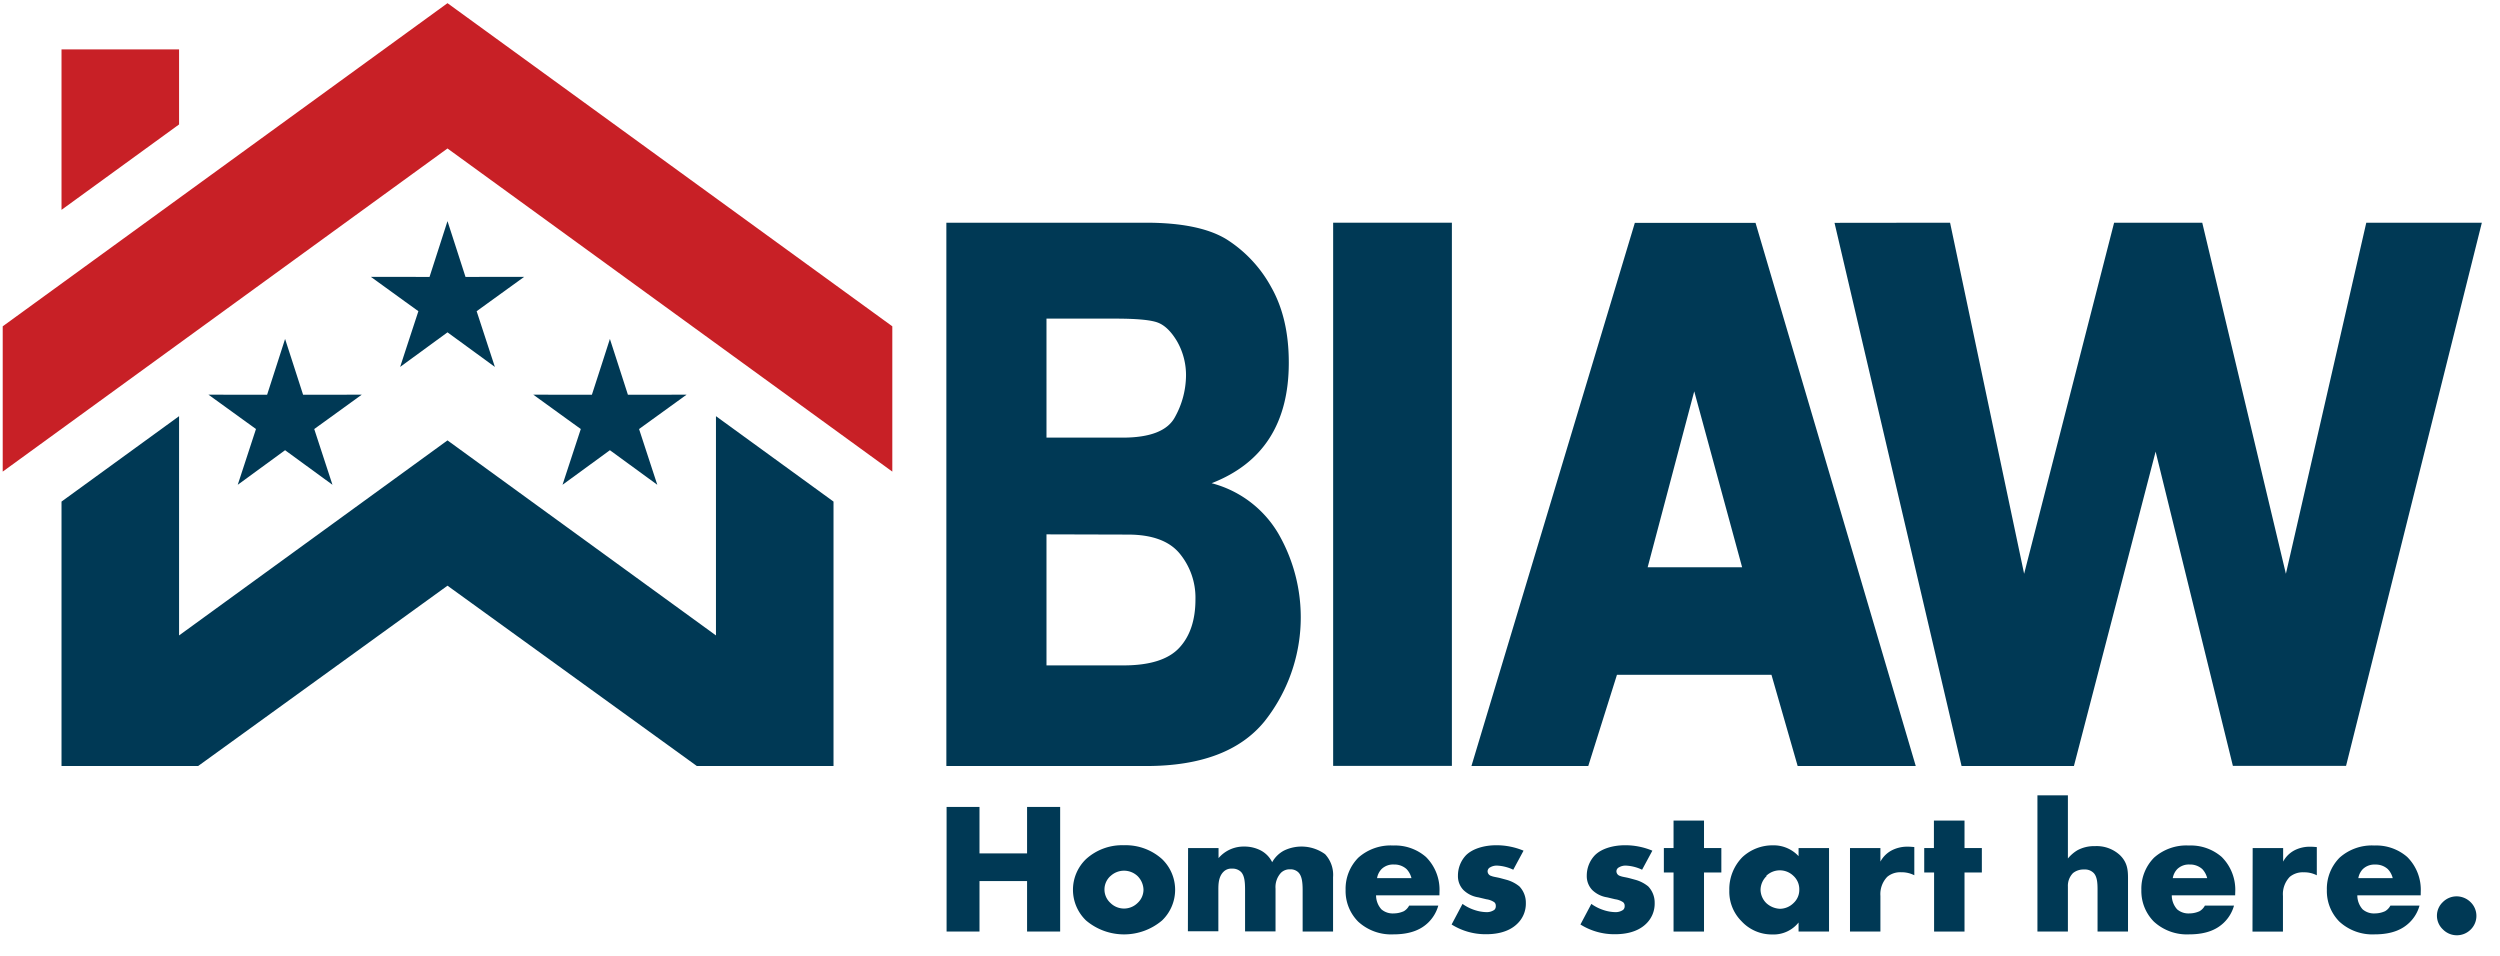 <svg xmlns="http://www.w3.org/2000/svg" viewBox="0 0 552.3 211.24"><defs><style>.cls-1{fill:#003955;}.cls-2{fill:#c82026;}</style></defs><g id="Stars"><path class="cls-1" d="M514.83,168.76m32.7-120.07"/><path class="cls-1" d="M430.81,49.2l16.36,77.56L467.05,49.2h19.47L505,126.76,522.76,49.2h25.53l-30,120h-25L476.22,99.77l-18.05,69.46H433.35l-28.07-120Z"/><path class="cls-1" d="M209.07,49.2h44.09Q265,49.2,271,52.89a28.77,28.77,0,0,1,9.84,10.55q3.89,6.86,3.88,16.69,0,20-17.05,26.62a24.19,24.19,0,0,1,14.77,11.18,37,37,0,0,1-3.12,41.48q-8.06,9.83-26.14,9.82H209.07Zm22.12,21.19V96.68H248q9.22,0,11.61-4.61a19.17,19.17,0,0,0,2.4-8.84,15,15,0,0,0-2-7.87c-1.32-2.2-2.76-3.57-4.33-4.13s-4.67-.84-9.29-.84Zm0,47.66V147h17q8.71,0,12.32-3.87t3.59-10.81a15.32,15.32,0,0,0-3.46-10q-3.45-4.22-11.48-4.22Z"/><path class="cls-1" d="M391.35,149.07H357.22l-6.34,20.16H325.07l36.1-120h26.66l35.4,120H397.14Zm-6.48-23.75L374.29,86.45,364,125.32Z"/><path class="cls-1" d="M320.75,49.2v120H294.52V49.2Z"/><polygon class="cls-1" points="158.17 140.38 98.86 97.29 39.56 140.38 39.56 91.94 13.59 110.81 13.59 169.23 43.77 169.23 98.86 129.39 153.95 169.23 184.14 169.23 184.14 110.81 158.17 91.94 158.17 140.38"/><polygon class="cls-2" points="98.86 0.7 0.6 72.09 0.6 104.19 98.86 32.8 197.13 104.19 197.13 72.09 98.86 0.7"/><polygon class="cls-2" points="13.59 46.36 39.56 27.49 39.56 10.91 13.59 10.91 13.59 46.36"/><path class="cls-1" d="M216.39,188.54H226.9V178.27h7.31V205.8H226.9V194.65H216.39V205.8h-7.27V178.27h7.27Z"/><path class="cls-1" d="M256.71,203.36a13,13,0,0,1-16.77,0,9.4,9.4,0,0,1,0-13.58,11.85,11.85,0,0,1,8.36-3.05,12,12,0,0,1,8.41,3.05,9.4,9.4,0,0,1,0,13.58Zm-11.39-9.82a4,4,0,0,0,0,5.94,4.26,4.26,0,0,0,6,0,4,4,0,0,0,1.3-2.93,4.42,4.42,0,0,0-1.3-3,4.36,4.36,0,0,0-6,0Z"/><path class="cls-1" d="M262.47,187.35h6.73v2.23a7.26,7.26,0,0,1,5.63-2.56,7.85,7.85,0,0,1,3.62.82,5.84,5.84,0,0,1,2.6,2.64,6.46,6.46,0,0,1,2.57-2.55,8.87,8.87,0,0,1,9.12.78,6.7,6.7,0,0,1,1.76,5.08v12h-6.72v-9.12c0-1.94-.21-3.26-1-4a2.48,2.48,0,0,0-1.77-.62,2.74,2.74,0,0,0-2,.75,4.64,4.64,0,0,0-1.22,3.51v9.45h-6.73v-9.12c0-1.78-.12-3.18-.88-4a2.63,2.63,0,0,0-2-.74,2.39,2.39,0,0,0-1.85.66c-1.17,1.12-1.17,2.89-1.17,4.05v9.12h-6.73Z"/><path class="cls-1" d="M318,197.79H304a4.63,4.63,0,0,0,1.18,3.1,3.83,3.83,0,0,0,2.77.9,5.43,5.43,0,0,0,2.19-.49,3.07,3.07,0,0,0,1.17-1.24h6.44a8.39,8.39,0,0,1-2.27,3.8c-1.39,1.32-3.58,2.56-7.66,2.56a10.76,10.76,0,0,1-7.77-2.81,9.59,9.59,0,0,1-2.78-7,9.76,9.76,0,0,1,2.82-7.14,10.72,10.72,0,0,1,7.69-2.68,10.38,10.38,0,0,1,7.23,2.52,10.22,10.22,0,0,1,3,7.76Zm-6.18-3.8a4.49,4.49,0,0,0-1.09-2,4,4,0,0,0-2.78-1,3.65,3.65,0,0,0-2.73,1,3.82,3.82,0,0,0-1,2Z"/><path class="cls-1" d="M323.1,199.69a9.6,9.6,0,0,0,2.69,1.36,8.87,8.87,0,0,0,2.6.46,2.91,2.91,0,0,0,1.73-.5,1.06,1.06,0,0,0,.33-.87,1,1,0,0,0-.33-.82,4.22,4.22,0,0,0-1.77-.66l-1.76-.42a6,6,0,0,1-3.28-1.61,4.38,4.38,0,0,1-1.22-3.17,6.51,6.51,0,0,1,1.76-4.5c1.43-1.45,4-2.23,6.73-2.23a15.62,15.62,0,0,1,6,1.2l-2.27,4.21a9.28,9.28,0,0,0-3.53-.91,2.85,2.85,0,0,0-1.55.37,1,1,0,0,0-.59.91,1.08,1.08,0,0,0,.8,1c.63.25,1.17.25,2.22.54l1.22.33a7.8,7.8,0,0,1,2.78,1.44,5.19,5.19,0,0,1,1.43,3.67,6.12,6.12,0,0,1-1.9,4.59c-2.18,2.14-5.38,2.31-6.93,2.31a14.09,14.09,0,0,1-7.57-2.15Z"/><path class="cls-1" d="M351.56,199.69a9.74,9.74,0,0,0,2.69,1.36,8.87,8.87,0,0,0,2.61.46,2.9,2.9,0,0,0,1.72-.5,1.07,1.07,0,0,0,.34-.87,1,1,0,0,0-.34-.82,4.17,4.17,0,0,0-1.77-.66l-1.76-.42a6,6,0,0,1-3.28-1.61,4.42,4.42,0,0,1-1.22-3.17,6.52,6.52,0,0,1,1.77-4.5c1.43-1.45,3.95-2.23,6.72-2.23a15.58,15.58,0,0,1,6,1.2l-2.27,4.21a9.28,9.28,0,0,0-3.53-.91,2.85,2.85,0,0,0-1.55.37,1,1,0,0,0-.59.91,1.09,1.09,0,0,0,.8,1c.63.25,1.17.25,2.23.54l1.21.33a7.8,7.8,0,0,1,2.78,1.44,5.19,5.19,0,0,1,1.43,3.67,6.15,6.15,0,0,1-1.89,4.59c-2.19,2.14-5.38,2.31-6.94,2.31a14.09,14.09,0,0,1-7.57-2.15Z"/><path class="cls-1" d="M376.45,192.75V205.8h-6.73V192.75h-2.14v-5.4h2.14v-6.07h6.73v6.07h3.83v5.4Z"/><path class="cls-1" d="M397.34,187.35h6.73V205.8h-6.73v-2a7.07,7.07,0,0,1-5.84,2.64,9.09,9.09,0,0,1-6.77-2.93,9.22,9.22,0,0,1-2.69-6.77,10.11,10.11,0,0,1,2.9-7.39,9.77,9.77,0,0,1,6.77-2.6,7.51,7.51,0,0,1,5.63,2.39Zm-7.06,6.19a4.29,4.29,0,0,0-1.34,3,4.23,4.23,0,0,0,1.3,3,4.75,4.75,0,0,0,3,1.23,4.32,4.32,0,0,0,3-1.28,3.94,3.94,0,0,0,1.26-3,4,4,0,0,0-1.3-3,4.31,4.31,0,0,0-6,0Z"/><path class="cls-1" d="M408.7,187.35h6.72v3a6,6,0,0,1,2.65-2.56,7.42,7.42,0,0,1,3.49-.74c.17,0,.46,0,1.35.08v6.23a6.15,6.15,0,0,0-2.91-.66,4.47,4.47,0,0,0-3.06,1,5.51,5.51,0,0,0-1.52,4.21v7.89H408.7Z"/><path class="cls-1" d="M434,192.75V205.8h-6.72V192.75H425.1v-5.4h2.14v-6.07H434v6.07h3.83v5.4Z"/><path class="cls-1" d="M450.11,175.71h6.73v13.95a8.16,8.16,0,0,1,2.1-1.82,7.7,7.7,0,0,1,3.86-.91,7.56,7.56,0,0,1,5.55,2c1.68,1.65,1.77,3.38,1.77,5.16V205.8h-6.73v-9.33c0-1.36-.08-2.77-.84-3.59a2.7,2.7,0,0,0-2.14-.79,3.68,3.68,0,0,0-2.44.79,4,4,0,0,0-1.13,3v9.91h-6.73Z"/><path class="cls-1" d="M493.79,197.79h-14a4.63,4.63,0,0,0,1.18,3.1,3.83,3.83,0,0,0,2.77.9,5.43,5.43,0,0,0,2.19-.49,3.15,3.15,0,0,0,1.18-1.24h6.43a8.3,8.3,0,0,1-2.27,3.8c-1.39,1.32-3.57,2.56-7.65,2.56a10.78,10.78,0,0,1-7.78-2.81,9.59,9.59,0,0,1-2.77-7,9.76,9.76,0,0,1,2.81-7.14,10.74,10.74,0,0,1,7.7-2.68,10.4,10.4,0,0,1,7.23,2.52,10.24,10.24,0,0,1,3,7.76Zm-6.18-3.8a4.49,4.49,0,0,0-1.09-2,4,4,0,0,0-2.78-1,3.67,3.67,0,0,0-2.73,1,3.82,3.82,0,0,0-1,2Z"/><path class="cls-1" d="M497.66,187.35h6.73v3A6,6,0,0,1,507,187.8a7.39,7.39,0,0,1,3.49-.74c.16,0,.46,0,1.34.08v6.23a6.05,6.05,0,0,0-2.9-.66,4.51,4.51,0,0,0-3.07,1,5.5,5.5,0,0,0-1.51,4.21v7.89h-6.73Z"/><path class="cls-1" d="M534.78,197.79h-14a4.62,4.62,0,0,0,1.17,3.1,3.84,3.84,0,0,0,2.78.9,5.43,5.43,0,0,0,2.18-.49,3.08,3.08,0,0,0,1.18-1.24h6.43a8.21,8.21,0,0,1-2.27,3.8c-1.39,1.32-3.57,2.56-7.65,2.56a10.78,10.78,0,0,1-7.78-2.81,9.59,9.59,0,0,1-2.77-7,9.76,9.76,0,0,1,2.82-7.14,10.7,10.7,0,0,1,7.69-2.68,10.4,10.4,0,0,1,7.23,2.52,10.2,10.2,0,0,1,3,7.76ZM528.6,194a4.3,4.3,0,0,0-1.09-2,3.94,3.94,0,0,0-2.77-1,3.68,3.68,0,0,0-2.74,1,3.82,3.82,0,0,0-1,2Z"/><path class="cls-1" d="M539.66,205.3a4.13,4.13,0,0,1,0-6,4.32,4.32,0,0,1,3.07-1.28,4.44,4.44,0,0,1,3.11,1.32,4.23,4.23,0,0,1,0,6,4.32,4.32,0,0,1-6.14,0Z"/><polygon class="cls-1" points="105.3 68.75 108.22 66.64 115.8 61.16 110.96 61.16 102.84 61.18 100.59 54.2 98.86 48.85 97.14 54.2 94.89 61.18 86.77 61.16 81.93 61.16 89.5 66.64 92.43 68.75 89.89 76.49 88.4 81.06 98.86 73.42 109.33 81.06 107.83 76.49 105.3 68.75"/><polygon class="cls-1" points="69.42 94.78 72.35 92.67 79.92 87.19 75.08 87.2 66.96 87.21 64.71 80.23 62.98 74.88 61.26 80.23 59.01 87.21 50.89 87.2 46.05 87.19 53.63 92.67 56.55 94.78 54.02 102.52 52.52 107.1 62.98 99.46 73.45 107.1 71.95 102.52 69.42 94.78"/><polygon class="cls-1" points="141.18 94.78 144.1 92.67 151.68 87.19 146.84 87.2 138.72 87.21 136.47 80.23 134.74 74.88 133.02 80.23 130.76 87.21 122.64 87.2 117.81 87.19 125.38 92.67 128.31 94.78 125.77 102.52 124.27 107.1 134.74 99.46 145.21 107.1 143.71 102.52 141.18 94.78"/></g></svg>